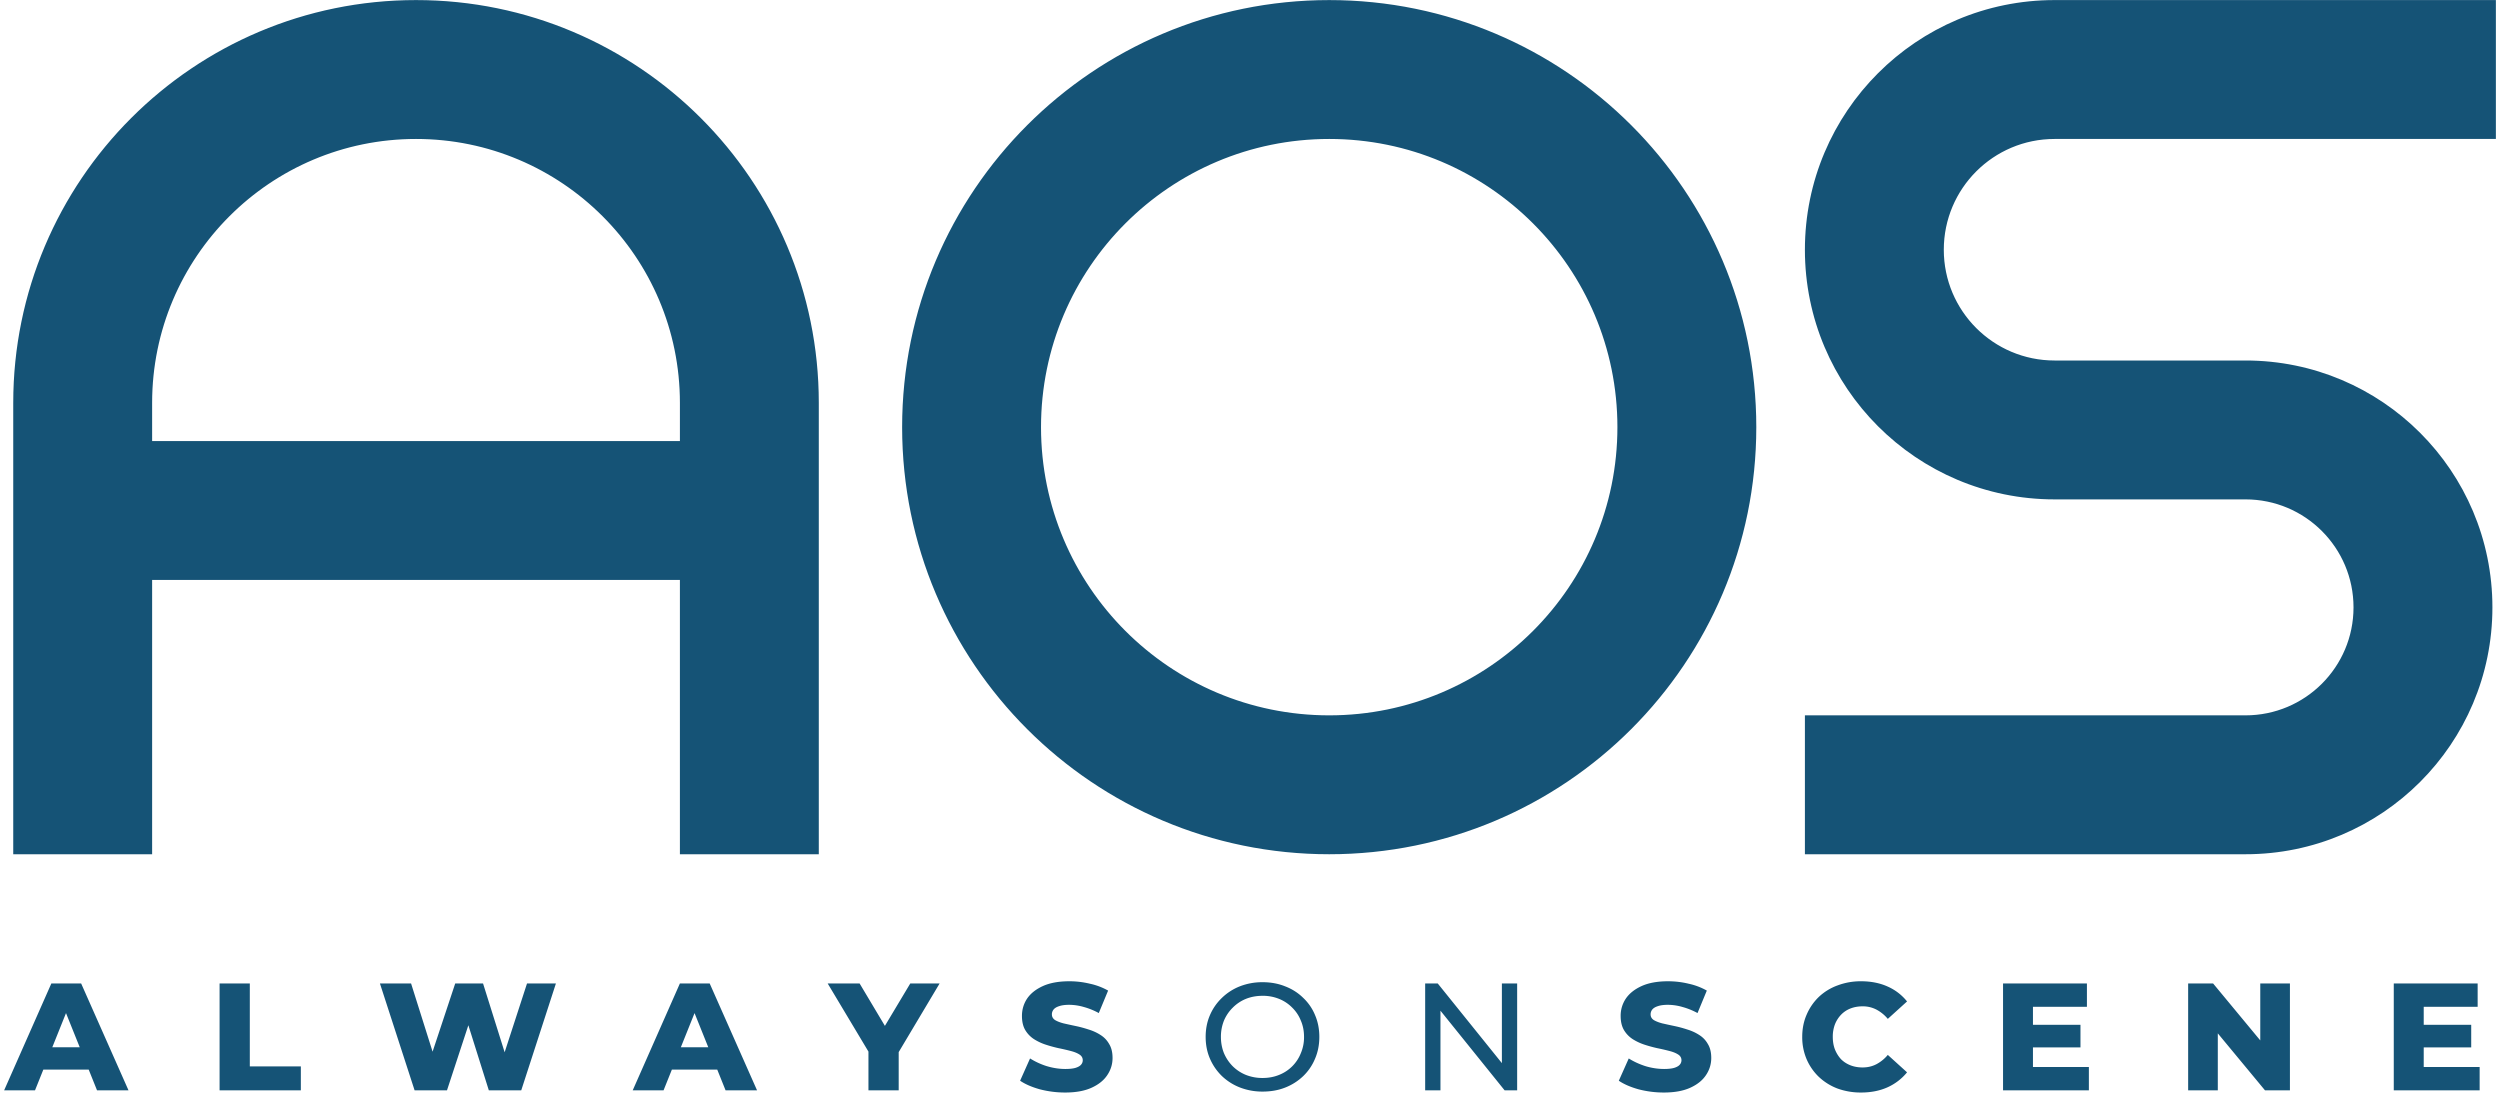 <svg xmlns="http://www.w3.org/2000/svg" xmlns:xlink="http://www.w3.org/1999/xlink" xml:space="preserve" fill-rule="evenodd" stroke-linejoin="round" stroke-miterlimit="2" clip-rule="evenodd" viewBox="0 0 270 118"><g><g><path fill="#155376" d="M1.43 43.508c0-24.024 19.472-43.5 43.5-43.5 24.023 0 43.5 19.476 43.5 43.5v48.75h-15V62.633h-57v29.625h-15v-48.75Zm15 4.125h57v-4.125c0-15.738-12.762-28.5-28.5-28.5-15.742 0-28.5 12.762-28.5 28.5v4.125ZM194.93 26.973C194.93 12.082 207 .008 221.891.008h47.664v15h-47.664c-6.606 0-11.961 5.355-11.961 11.965 0 6.605 5.355 11.961 11.961 11.961h20.625c14.726 0 26.664 11.937 26.664 26.664 0 14.726-11.938 26.66-26.664 26.66H194.93v-15h47.586c6.441 0 11.664-5.219 11.664-11.66 0-6.442-5.223-11.664-11.664-11.664h-20.625c-14.891 0-26.961-12.071-26.961-26.961ZM143.555 77.258c17.187 0 31.125-13.934 31.125-31.125 0-17.188-13.938-31.125-31.125-31.125-17.192 0-31.125 13.937-31.125 31.125 0 17.191 13.933 31.125 31.125 31.125Zm0 15c25.472 0 46.125-20.649 46.125-46.125 0-25.473-20.653-46.125-46.125-46.125-25.477 0-46.125 20.652-46.125 46.125 0 25.476 20.648 46.125 46.125 46.125Z"/><path fill="#155376" fill-rule="nonzero" d="m.445 117.758 5.102-11.547h3.215l5.117 11.547H10.48l-3.996-9.949h1.289l-3.992 9.949H.445Zm2.789-2.242.844-2.411h5.641l.843 2.411H3.234ZM23.715 117.758v-11.547h3.265v8.957h5.512v2.59h-8.777ZM44.777 117.758l-3.746-11.547h3.364l3.152 9.996h-1.699l3.316-9.996h3.004l3.137 9.996h-1.637l3.25-9.996h3.121l-3.746 11.547h-3.5l-2.672-8.496h.941l-2.789 8.496h-3.496ZM68.332 117.758l5.098-11.547h3.215l5.117 11.547h-3.399l-3.996-9.949h1.289l-3.992 9.949h-3.332Zm2.785-2.242.844-2.411h5.641l.843 2.411h-7.328ZM93.793 117.758v-4.883l.758 1.965-5.164-8.629h3.449l3.73 6.254H94.57l3.742-6.254h3.168l-5.144 8.629.723-1.965v4.883h-3.266ZM115.039 117.992a10.78 10.78 0 0 1-2.738-.347c-.867-.243-1.578-.551-2.129-.926l1.074-2.407a7.786 7.786 0 0 0 1.781.825c.684.207 1.36.312 2.028.312.453 0 .816-.039 1.09-.117.277-.086.472-.195.593-.328a.712.712 0 0 0 .2-.496c0-.262-.122-.473-.364-.625-.242-.156-.554-.281-.941-.379a24.167 24.167 0 0 0-1.285-.297c-.461-.102-.93-.227-1.403-.383a5.604 5.604 0 0 1-1.269-.594 2.997 2.997 0 0 1-.942-.972c-.242-.406-.363-.918-.363-1.535 0-.692.188-1.321.559-1.879.386-.563.957-1.012 1.718-1.356.758-.34 1.704-.511 2.836-.511a9.38 9.38 0 0 1 2.227.265 6.954 6.954 0 0 1 1.965.742l-1.008 2.426a7.518 7.518 0 0 0-1.633-.66 5.748 5.748 0 0 0-1.566-.23c-.449 0-.813.05-1.09.148-.274.086-.473.211-.594.363a.824.824 0 0 0-.18.528c0 .253.114.457.344.609.242.144.559.266.942.363.398.09.824.184 1.289.281.472.098.937.227 1.402.379.473.145.902.344 1.285.594.387.242.695.567.926.977.242.394.363.894.363 1.5 0 .672-.191 1.293-.578 1.863-.375.563-.941 1.012-1.699 1.355-.75.34-1.695.512-2.84.512ZM136.363 117.891a6.68 6.68 0 0 1-2.457-.446 5.92 5.92 0 0 1-1.945-1.238 5.826 5.826 0 0 1-1.289-1.879c-.309-.715-.461-1.496-.461-2.344 0-.847.152-1.629.461-2.343a5.648 5.648 0 0 1 1.289-1.864 5.834 5.834 0 0 1 1.945-1.254 6.628 6.628 0 0 1 2.457-.445c.883 0 1.692.149 2.426.445.75.286 1.399.7 1.949 1.239a5.343 5.343 0 0 1 1.285 1.863c.309.715.465 1.5.465 2.359 0 .86-.156 1.645-.465 2.36a5.534 5.534 0 0 1-1.285 1.883 5.942 5.942 0 0 1-1.949 1.234c-.734.289-1.543.43-2.426.43Zm0-1.469c.641 0 1.231-.11 1.766-.328a4.164 4.164 0 0 0 2.359-2.344 4.373 4.373 0 0 0 .348-1.766c0-.636-.113-1.226-.348-1.765a4.06 4.06 0 0 0-.937-1.403 4.142 4.142 0 0 0-1.422-.941 4.623 4.623 0 0 0-1.766-.328c-.648 0-1.246.109-1.797.328a4.262 4.262 0 0 0-1.418.941 4.301 4.301 0 0 0-.957 1.403 4.672 4.672 0 0 0-.332 1.765c0 .637.114 1.227.332 1.766.231.539.551 1.012.957 1.418.407.398.879.707 1.418.926a4.838 4.838 0 0 0 1.797.328ZM153.918 117.758v-11.547h1.355l7.637 9.484h-.707v-9.484h1.649v11.547H162.5l-7.641-9.485h.711v9.485h-1.652ZM179.699 117.992a10.78 10.78 0 0 1-2.738-.347c-.867-.243-1.578-.551-2.129-.926l1.074-2.407c.516.329 1.11.606 1.782.825a6.966 6.966 0 0 0 2.027.312c.453 0 .816-.039 1.09-.117.277-.086.472-.195.593-.328a.712.712 0 0 0 .2-.496c0-.262-.121-.473-.364-.625-.242-.156-.554-.281-.941-.379a24.167 24.167 0 0 0-1.285-.297c-.461-.102-.93-.227-1.403-.383a5.707 5.707 0 0 1-1.269-.594 2.984 2.984 0 0 1-.941-.972c-.243-.406-.364-.918-.364-1.535a3.3 3.3 0 0 1 .563-1.879c.383-.563.957-1.012 1.715-1.356.757-.34 1.703-.511 2.836-.511.761 0 1.503.089 2.23.265a6.963 6.963 0 0 1 1.961.742l-1.004 2.426a7.628 7.628 0 0 0-1.637-.66 5.726 5.726 0 0 0-1.566-.23c-.449 0-.813.05-1.09.148-.273.086-.473.211-.594.363a.823.823 0 0 0-.179.528c0 .253.113.457.347.609.242.144.555.266.938.363.398.09.824.184 1.289.281.472.098.941.227 1.402.379.473.145.903.344 1.285.594.387.242.696.567.926.977.242.394.363.894.363 1.5 0 .672-.191 1.293-.578 1.863-.375.563-.941 1.012-1.699 1.355-.75.34-1.695.512-2.84.512ZM200.992 117.992a7.32 7.32 0 0 1-2.539-.43 6.08 6.08 0 0 1-2.012-1.253 5.837 5.837 0 0 1-1.32-1.899 6.034 6.034 0 0 1-.48-2.426c0-.879.16-1.683.48-2.41a5.826 5.826 0 0 1 1.32-1.914 5.862 5.862 0 0 1 2.012-1.234 7.077 7.077 0 0 1 2.539-.449c1.067 0 2.02.187 2.856.562a5.53 5.53 0 0 1 2.113 1.617l-2.078 1.883a4.088 4.088 0 0 0-1.238-1.008 3.172 3.172 0 0 0-1.485-.347c-.476 0-.91.078-1.305.23a2.828 2.828 0 0 0-1.023.68 3.203 3.203 0 0 0-.66 1.039 3.734 3.734 0 0 0-.231 1.351c0 .496.075.946.231 1.352.164.41.387.762.66 1.059.285.285.625.503 1.023.66.395.152.829.23 1.305.23.547 0 1.043-.117 1.485-.347a4.088 4.088 0 0 0 1.238-1.008l2.078 1.882a5.768 5.768 0 0 1-2.113 1.618c-.836.375-1.789.562-2.856.562ZM219.328 110.68h5.363v2.441h-5.363v-2.441Zm.231 4.554h6.039v2.524h-9.27v-11.547h9.059v2.523h-5.828v6.5ZM236.32 117.758v-11.547h2.692l6.367 7.687h-1.27v-7.687h3.203v11.547h-2.691l-6.367-7.688h1.269v7.688h-3.203ZM261.527 110.68h5.364v2.441h-5.364v-2.441Zm.235 4.554h6.039v2.524h-9.274v-11.547h9.059v2.523h-5.824v6.5Z"/></g></g></svg>